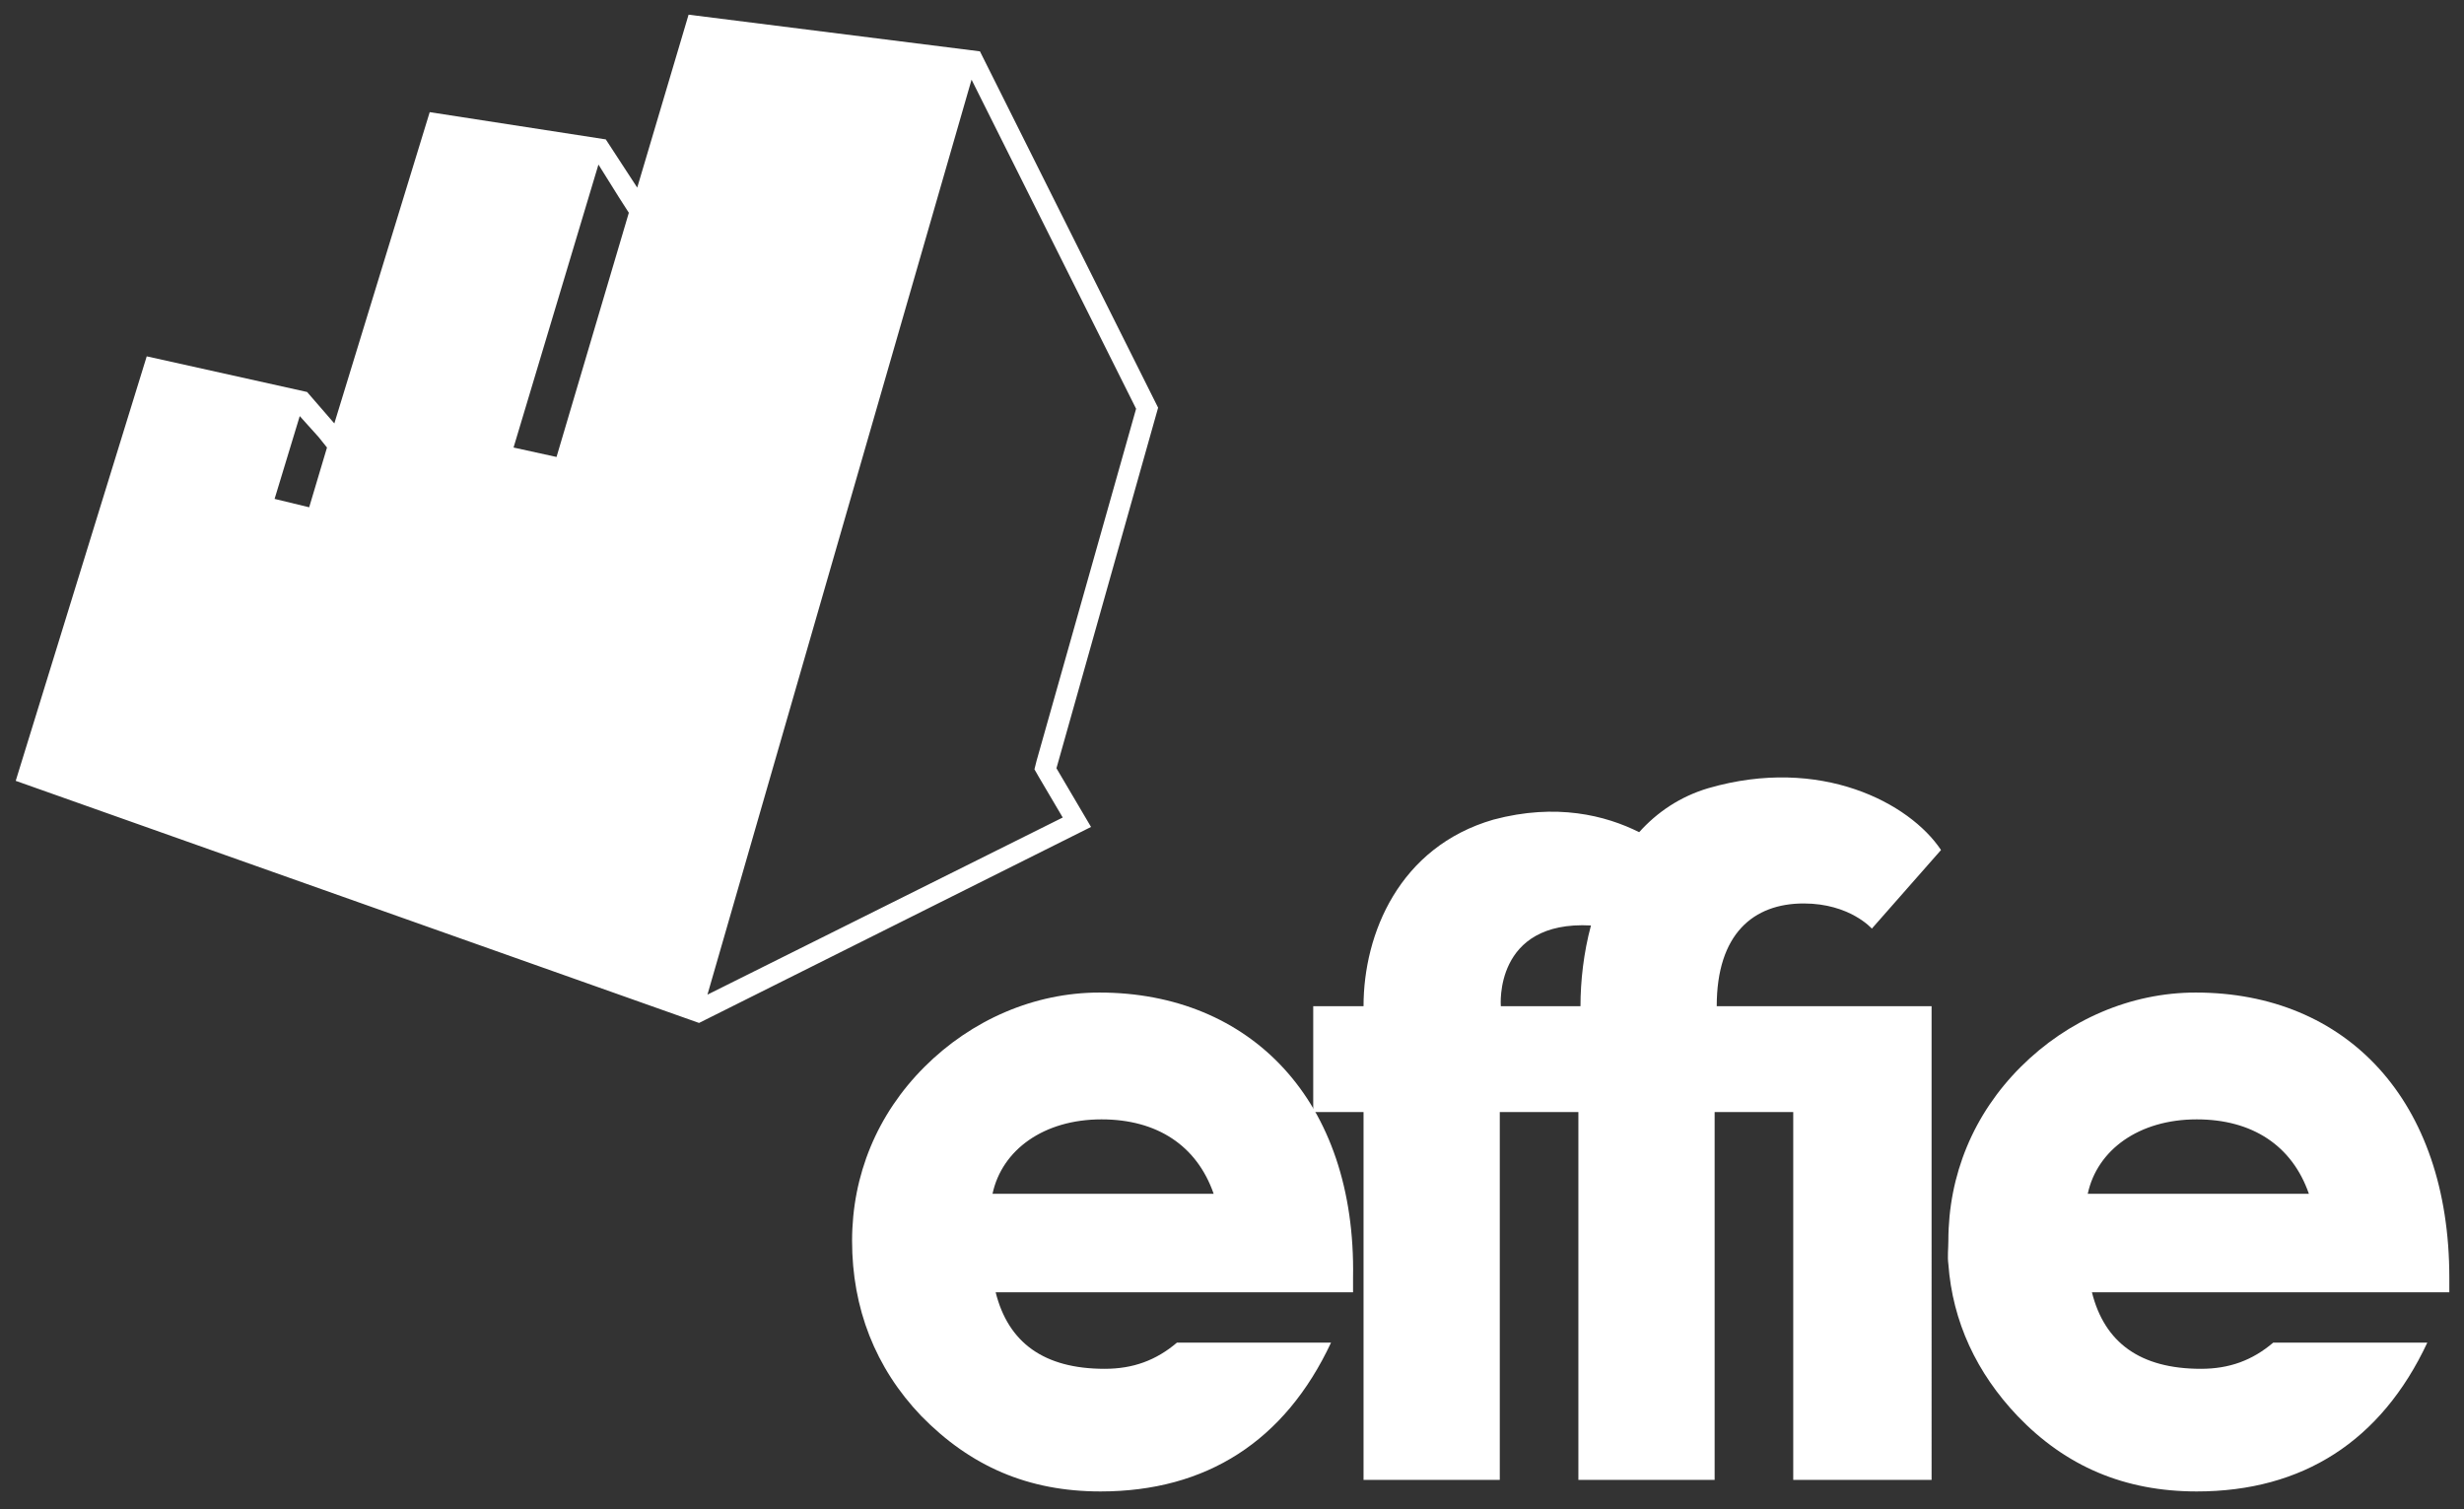 <?xml version="1.0" encoding="utf-8"?>
<!-- Generator: Adobe Illustrator 24.3.0, SVG Export Plug-In . SVG Version: 6.00 Build 0)  -->
<svg version="1.1" id="Logo_x5F_Test1" xmlns="http://www.w3.org/2000/svg" xmlns:xlink="http://www.w3.org/1999/xlink" x="0px"
	 y="0px" viewBox="0 0 235.1 144" style="enable-background:new 0 0 235.1 144;" xml:space="preserve">
<rect x="0" y="0" width="235.1" height="144" fill="#333333" stroke="none"/>
<style type="text/css">
	.st0{fill:#FFFFFF;}
</style>
<path class="st0" d="M127,128.1c-4.4,9.4-11.9,14.2-22,14.2c-6.9,0-12.4-2.4-17.1-7.2c-4.4-4.6-6.6-10.3-6.6-16.7
	c0-6.3,2.4-12.1,6.9-16.6c4.5-4.5,10.5-7.1,16.7-7.1c14.4,0,24.5,10.3,24.2,27.2v1.4H95c1.2,4.8,4.6,7.3,10.4,7.3
	c2.7,0,4.9-0.8,6.9-2.5L127,128.1L127,128.1z M115.8,113.9c-1.6-4.6-5.4-7.1-10.7-7.1c-5.5,0-9.5,2.9-10.4,7.1H115.8L115.8,113.9z"
	/>
<path class="st0" d="M171.3,96h-7.5c0-6.9,3.5-9.8,8.3-9.8c4.4,0,6.5,2.4,6.5,2.4l6.6-7.5c-3-4.5-11.5-9-22.2-5.9
	c-2.7,0.8-4.9,2.3-6.6,4.2c-3.2-1.6-7.9-2.8-13.9-1.2c-9,2.6-12.4,10.9-12.4,17.8h-4.8v10.1h4.8v35.1h13v-35.1h7.5v35.1h13v-35.1
	h7.5v35.1h13.2V96h-10.1H171.3L171.3,96z M143.2,96c0,0-0.7-8.2,8.6-7.7c-0.7,2.6-1,5.3-1,7.7H143.2z M231.6,128.1
	c-4.4,9.4-11.9,14.2-22,14.2c-6.9,0-12.5-2.4-17.1-7.2c-3.9-4.1-6.2-9-6.6-14.5c-0.1-0.7,0-1.5,0-2.2c0-6.3,2.4-12.1,6.9-16.6
	s10.5-7.1,16.7-7.1c14.4,0,24.2,10.3,24.2,27.2v1.4h-34.1c1.2,4.8,4.6,7.3,10.4,7.3c2.7,0,4.9-0.8,6.9-2.5L231.6,128.1L231.6,128.1z
	 M220.3,113.9c-1.6-4.6-5.4-7.1-10.7-7.1c-5.5,0-9.5,2.9-10.4,7.1H220.3z M110.5,38.9l-17-34L65.7,1.4l-4.9,16.5l-3-4.6L41,10.7
	l-9.1,29.7l-2.6-3L14,34L1.5,74.5l65.2,23.1l37.4-18.7l-3.3-5.6L110.5,38.9L110.5,38.9z M59.1,18.9l0.9,1.4l-6.9,23.3L49,42.7
	l8.1-27L59.1,18.9z M30.4,41.7l0.8,1l-1.7,5.7l-3.3-0.8l2.4-7.9C28.6,39.7,30.4,41.7,30.4,41.7z M101.4,78L67.5,94.9L92.7,7.6
	L108.4,39l-9.5,33.6l-0.2,0.8l0.4,0.7L101.4,78L101.4,78z"/>
</svg>
